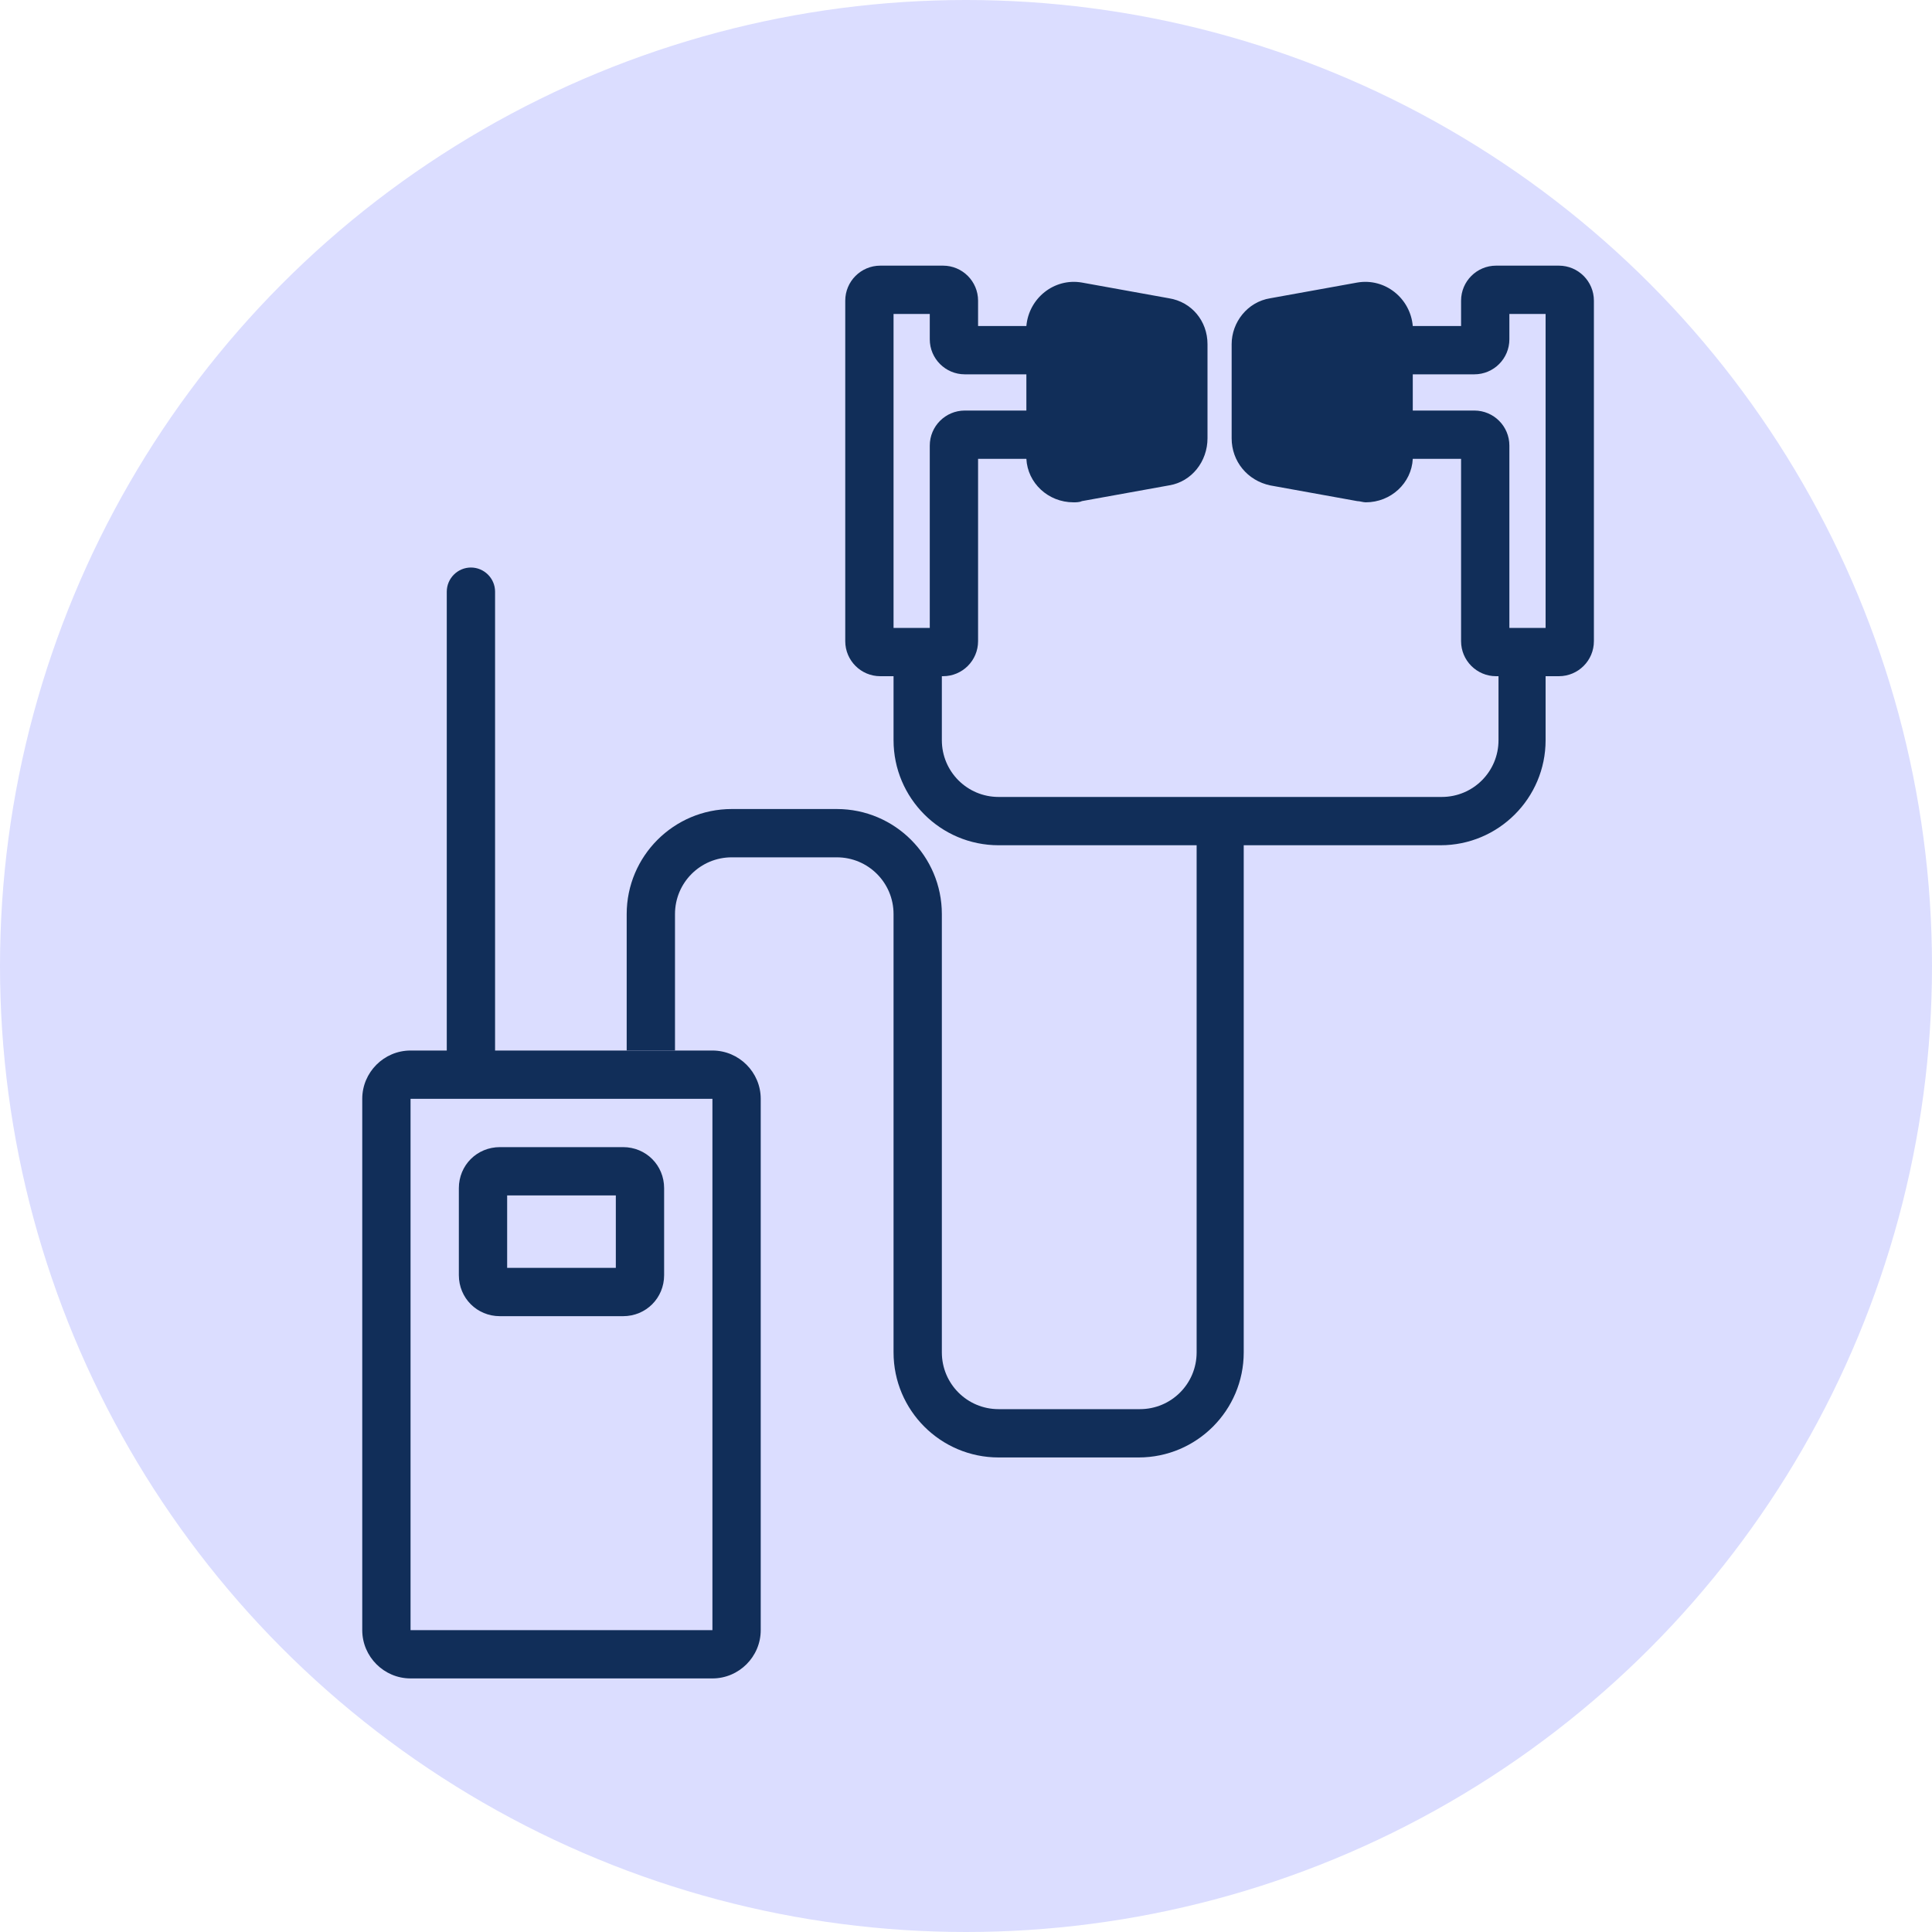 <?xml version="1.0" encoding="utf-8"?>
<!-- Generator: Adobe Illustrator 18.1.0, SVG Export Plug-In . SVG Version: 6.00 Build 0)  -->
<svg version="1.1" id="Layer_1" xmlns="http://www.w3.org/2000/svg" xmlns:xlink="http://www.w3.org/1999/xlink" x="0px" y="0px"
	 viewBox="0 0 160 160" enable-background="new 0 0 160 160" xml:space="preserve">
<circle fill="#DBDDFF" cx="80" cy="80" r="80"/>
<g>
	<g>
		<path fill="#112E59" d="M129.1,22h-5.2c-1.6,0-2.9,1.3-2.9,2.9V27h-4c-0.2-2.3-2.3-4-4.6-3.6l-7.2,1.3c-1.9,0.3-3.2,2-3.2,3.8v7.8
			c0,1.9,1.3,3.5,3.2,3.9l7.2,1.3c0.2,0,0.5,0.1,0.7,0.1c2.1,0,3.8-1.6,3.9-3.6h4v15.1c0,1.6,1.3,2.9,2.9,2.9h5.2
			c1.6,0,2.9-1.3,2.9-2.9V24.9C132,23.3,130.7,22,129.1,22z M128,52h-3V36.9c0-1.6-1.3-2.9-2.9-2.9H117v-3h5.1
			c1.6,0,2.9-1.3,2.9-2.9V26h3V52z"/>
	</g>
	<g>
		<path fill="#112E59" d="M70,24.9v28.2c0,1.6,1.3,2.9,2.9,2.9h5.2c1.6,0,2.9-1.3,2.9-2.9V38h4c0.1,2,1.8,3.6,3.9,3.6
			c0.2,0,0.5,0,0.7-0.1l7.2-1.3c1.9-0.3,3.2-2,3.2-3.9v-7.8c0-1.9-1.3-3.5-3.2-3.8l-7.2-1.3C87.3,23,85.2,24.7,85,27h-4v-2.1
			c0-1.6-1.3-2.9-2.9-2.9h-5.2C71.3,22,70,23.3,70,24.9z M74,26h3v2.1c0,1.6,1.3,2.9,2.9,2.9H85v3h-5.1c-1.6,0-2.9,1.3-2.9,2.9V52
			h-3V26z"/>
	</g>
	<g>
		<path fill="#112E59" d="M59,87H41V49c0-1.1-0.9-2-2-2s-2,0.9-2,2v38h-3c-2.2,0-4,1.8-4,4v44c0,2.2,1.8,4,4,4h25c2.2,0,4-1.8,4-4
			V91C63,88.8,61.2,87,59,87z M59,135H34V91h25V135z"/>
	</g>
	<g>
		<path fill="#112E59" d="M51.6,95H41.4c-1.9,0-3.4,1.5-3.4,3.4v7.2c0,1.9,1.5,3.4,3.4,3.4h10.2c1.9,0,3.4-1.5,3.4-3.4v-7.2
			C55,96.5,53.5,95,51.6,95z M51,105h-9v-6h9V105z"/>
	</g>
	<g>
		<path fill="#112E59" d="M128,56v5.3c0,4.8-3.9,8.7-8.7,8.7H103v42c0,4.8-3.9,8.7-8.7,8.7H82.7c-4.8,0-8.7-3.9-8.7-8.7V75.7
			c0-2.6-2.1-4.7-4.7-4.7h-8.7c-2.6,0-4.7,2.1-4.7,4.7V87h-4V75.7c0-4.8,3.9-8.7,8.7-8.7h8.7c4.8,0,8.7,3.9,8.7,8.7V112
			c0,2.6,2.1,4.7,4.7,4.7h11.7c2.6,0,4.7-2.1,4.7-4.7V70H82.7c-4.8,0-8.7-3.9-8.7-8.7V56h4v5.3c0,2.6,2.1,4.7,4.7,4.7h36.7
			c2.6,0,4.7-2.1,4.7-4.7V56H128z"/>
	</g>
</g>
</svg>
